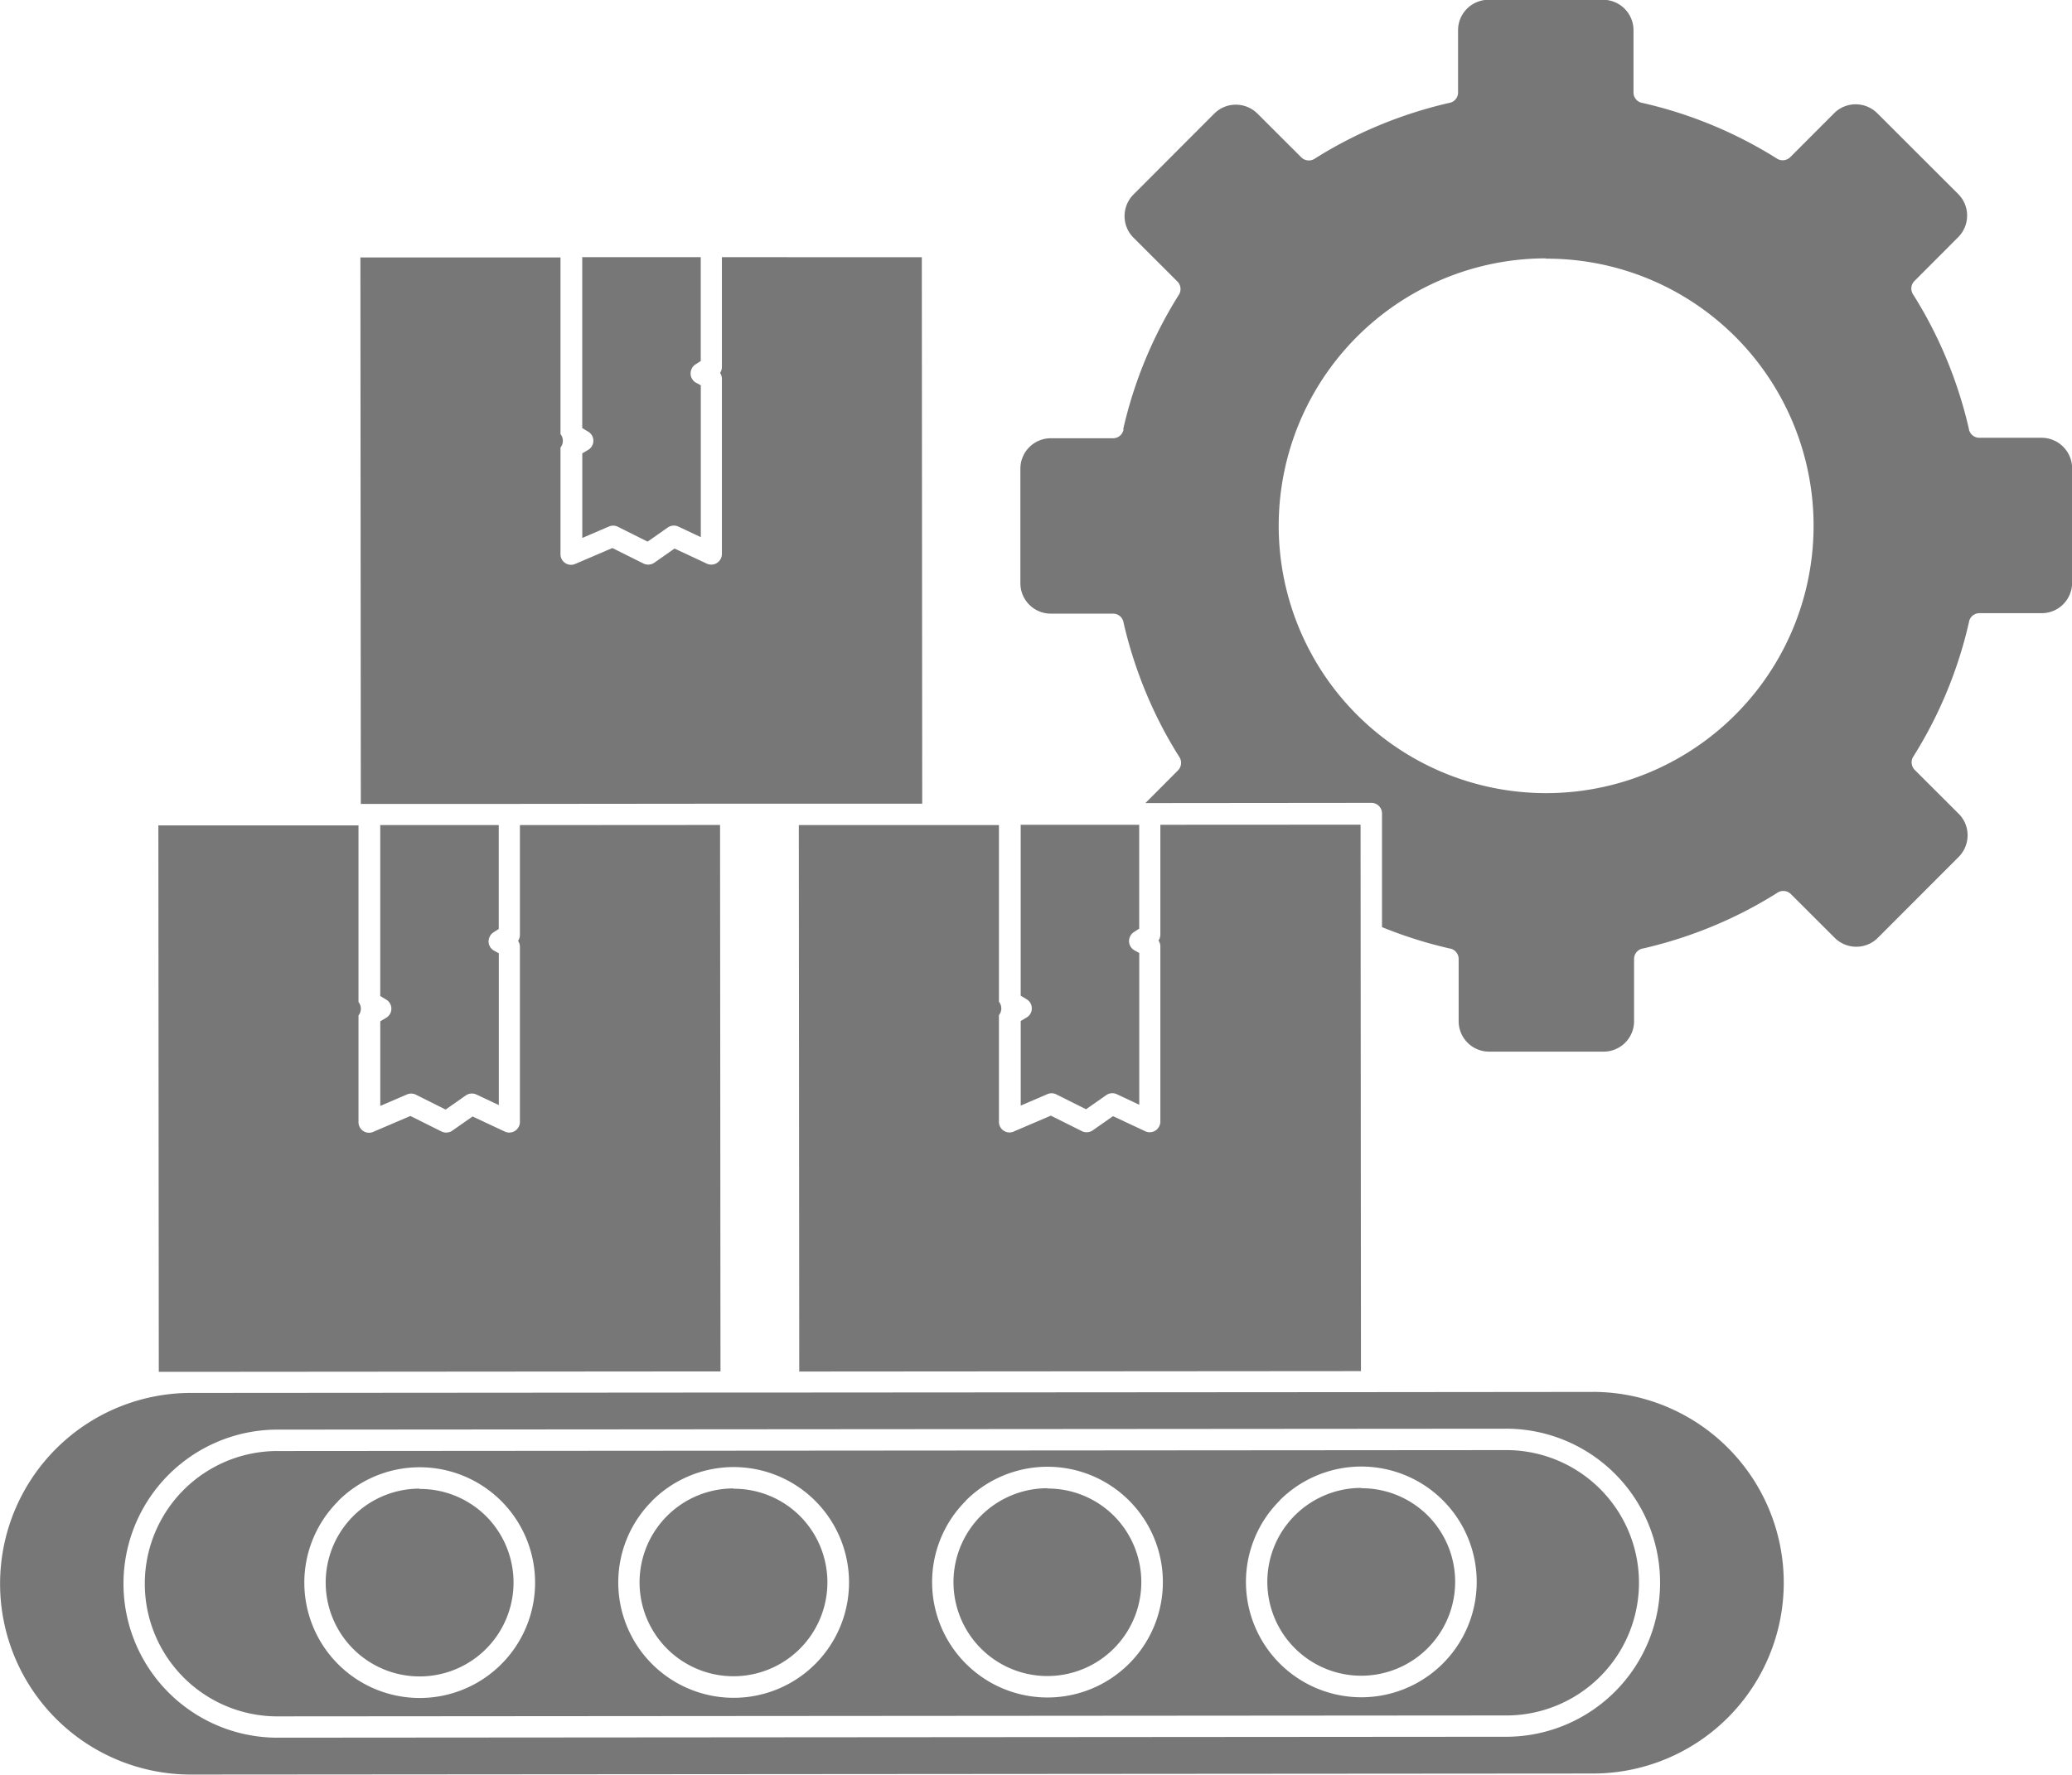<svg xmlns="http://www.w3.org/2000/svg" width="78.367" height="67.141" viewBox="0 0 78.367 67.141">
  <path id="noun-manufacture-8036547" d="M169.933,225.122l0,4.15a.407.407,0,0,1-.07.229.389.389,0,0,1,.07.229l0,6.619a.378.378,0,0,1-.039.171.4.4,0,0,1-.535.194l-1.217-.57-.763.535a.406.406,0,0,1-.415.031l-1.174-.585-1.376.589a.426.426,0,0,1-.186.047.4.4,0,0,1-.4-.4l0-4.038a.406.406,0,0,0,0-.508l0-6.681h-2.492l-5.077,0,.016,20.671,21.245-.016-.015-20.671Zm-5.3,0,4.5,0,0,3.93-.2.128a.368.368,0,0,0-.136.151.4.4,0,0,0,.167.546l.171.093,0,5.743-.849-.4a.408.408,0,0,0-.4.035l-.763.535-1.1-.55a.405.405,0,0,0-.36-.023l-1.011.434,0-3.2.209-.124a.41.41,0,0,0,.151-.143.4.4,0,0,0-.136-.554l-.225-.136,0-6.452Zm-18.923.012,0,4.15a.407.407,0,0,1-.07.229.389.389,0,0,1,.07.229l0,6.619a.378.378,0,0,1-.039.171.4.4,0,0,1-.535.194l-1.217-.57-.763.535a.406.406,0,0,1-.415.031l-1.174-.585-1.376.589a.426.426,0,0,1-.186.046.4.4,0,0,1-.4-.4l0-4.038a.406.406,0,0,0,0-.508l0-6.681h-.318l-7.251,0,.016,20.671h1.209l20.035-.016-.016-20.671Zm-5.3,0,4.5,0,0,3.93-.2.128a.369.369,0,0,0-.136.151.4.4,0,0,0,.167.546l.171.093,0,5.743-.849-.4a.408.408,0,0,0-.4.035l-.763.535-1.1-.55a.405.405,0,0,0-.36-.023l-1.011.434,0-3.2.209-.124a.41.41,0,0,0,.151-.143.4.4,0,0,0-.136-.554l-.225-.136,0-6.452Zm12.94-21.484,0,4.15a.407.407,0,0,1-.07.229.389.389,0,0,1,.07.229l0,6.619a.378.378,0,0,1-.039.171.4.4,0,0,1-.535.194l-1.217-.57-.763.535a.407.407,0,0,1-.415.031l-1.174-.585-1.376.589a.426.426,0,0,1-.186.046.4.4,0,0,1-.4-.4l0-4.038a.406.406,0,0,0,0-.508l0-6.681-7.568,0,.016,20.671H140l5.3,0,8.375-.008h2.174l5.077,0-.015-20.671Zm-5.3,0,4.5,0,0,3.93-.2.128a.368.368,0,0,0-.136.151.4.4,0,0,0,.167.546l.171.093,0,5.743-.849-.4a.408.408,0,0,0-.4.035l-.763.535-1.1-.55a.405.405,0,0,0-.36-.023l-1.011.434,0-3.2.209-.124a.41.41,0,0,0,.151-.143.4.4,0,0,0-.136-.554l-.225-.136,0-6.452Zm2.655,47.05a4.364,4.364,0,1,1-1.275,3.085A4.346,4.346,0,0,1,150.7,250.711Zm3.081-.473a3.552,3.552,0,1,0,2.511,1.038A3.541,3.541,0,0,0,153.781,250.238Zm-14.955.48a4.364,4.364,0,1,1-1.275,3.085A4.346,4.346,0,0,1,138.827,250.719Zm3.085-.473a3.552,3.552,0,1,0,2.511,1.039A3.541,3.541,0,0,0,141.911,250.246Zm32.529.446a4.364,4.364,0,1,1-1.275,3.085A4.346,4.346,0,0,1,174.441,250.692Zm3.085-.473a3.552,3.552,0,1,0,2.511,1.039A3.541,3.541,0,0,0,177.526,250.219Zm-14.955.481a4.364,4.364,0,1,1-1.275,3.085A4.339,4.339,0,0,1,162.571,250.7Zm3.085-.469a3.552,3.552,0,1,0,2.511,1.039A3.541,3.541,0,0,0,165.655,250.23Zm-29.193-2.217a5.827,5.827,0,0,0,0,11.653l46.616-.035a5.827,5.827,0,0,0,0-11.653Zm46.616.775-46.616.035a5.019,5.019,0,0,0,.008,10.037l46.616-.035a5.019,5.019,0,0,0-.008-10.037Zm-14.555-38.622a16.385,16.385,0,0,1,2.089-5.057.407.407,0,0,0-.039-.527l-1.662-1.659a1.147,1.147,0,0,1-.337-.814,1.16,1.16,0,0,1,.333-.814l3.061-3.065a1.147,1.147,0,0,1,.814-.337,1.16,1.16,0,0,1,.814.333l1.662,1.659a.407.407,0,0,0,.527.039,16.143,16.143,0,0,1,2.438-1.259,16.613,16.613,0,0,1,2.62-.837.4.4,0,0,0,.345-.4l0-2.352a1.151,1.151,0,0,1,1.151-1.151l4.333,0a1.151,1.151,0,0,1,1.151,1.151v2.352a.4.4,0,0,0,.345.4,16.388,16.388,0,0,1,5.057,2.089.407.407,0,0,0,.527-.039l1.659-1.662a1.147,1.147,0,0,1,.814-.337,1.16,1.16,0,0,1,.814.333l3.065,3.061a1.147,1.147,0,0,1,.337.814,1.16,1.16,0,0,1-.333.814l-1.659,1.662a.407.407,0,0,0-.039.527,16.142,16.142,0,0,1,1.259,2.438,16.6,16.6,0,0,1,.837,2.62.4.4,0,0,0,.4.345l2.352,0a1.158,1.158,0,0,1,1.155,1.151l0,4.333a1.161,1.161,0,0,1-.337.814,1.145,1.145,0,0,1-.814.337h-2.352a.4.4,0,0,0-.4.345,16.387,16.387,0,0,1-2.089,5.057.407.407,0,0,0,.039.527l1.662,1.659a1.147,1.147,0,0,1,.337.814,1.16,1.16,0,0,1-.333.814l-3.061,3.065a1.147,1.147,0,0,1-.814.337,1.16,1.16,0,0,1-.814-.333l-1.662-1.659a.407.407,0,0,0-.527-.039,16.143,16.143,0,0,1-2.438,1.259,16.6,16.6,0,0,1-2.62.837.4.4,0,0,0-.345.4v2.352a1.151,1.151,0,0,1-1.151,1.151l-4.333,0a1.151,1.151,0,0,1-1.151-1.151v-2.352a.4.4,0,0,0-.345-.4c-.473-.109-.942-.236-1.407-.388-.384-.124-.767-.264-1.147-.419l0-4.3a.4.4,0,0,0-.4-.4l-8.375.008h-.174l1.232-1.236a.407.407,0,0,0,.039-.527,16.141,16.141,0,0,1-1.259-2.438,16.607,16.607,0,0,1-.837-2.62.4.4,0,0,0-.4-.345h-2.352a1.151,1.151,0,0,1-1.151-1.151l0-4.333a1.151,1.151,0,0,1,1.151-1.151h2.352a.4.4,0,0,0,.4-.345Zm15.989-6.46a10.115,10.115,0,1,0,7.154,2.957A10.08,10.08,0,0,0,184.512,203.707Zm1.771,42.881-8.359.008-22.054.015H153.7l-20.439.015a7.218,7.218,0,0,0,.012,14.436l53.026-.039a7.218,7.218,0,0,0-.012-14.436Z" transform="translate(-126.046 -193.922)" fill="#777" fill-rule="evenodd"/>
</svg>
